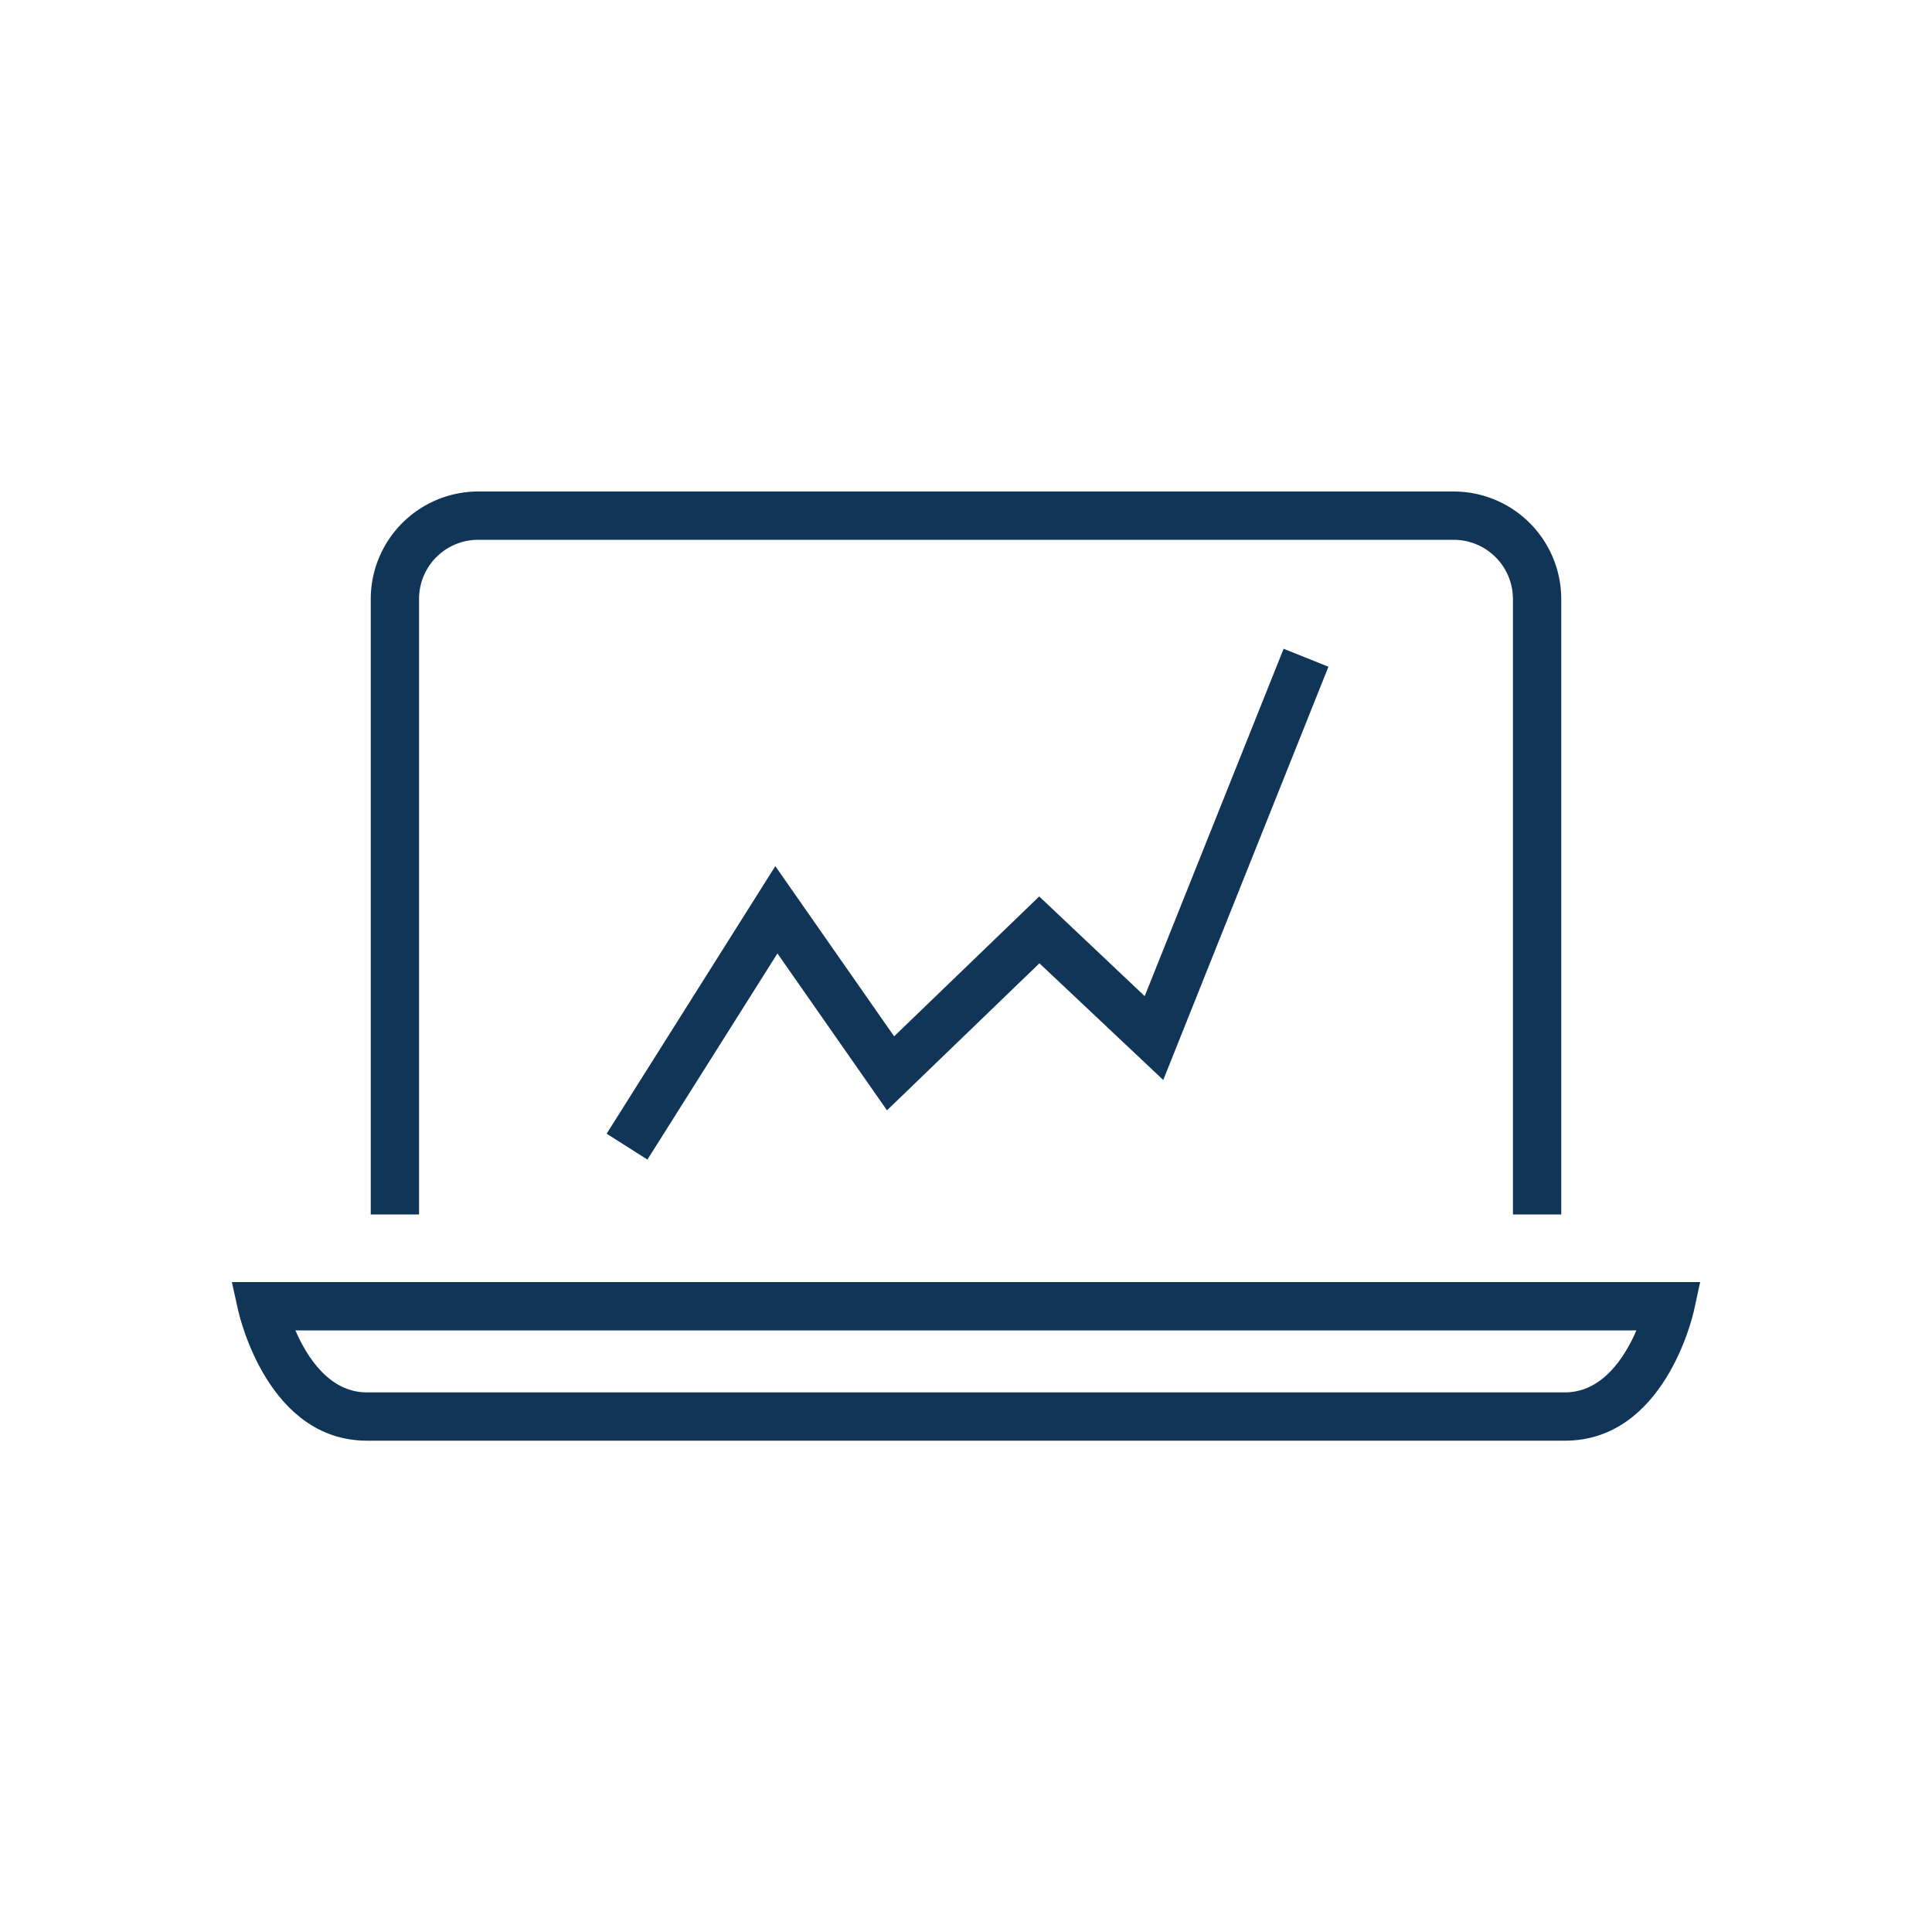 <svg id="Layer_1" data-name="Layer 1" xmlns="http://www.w3.org/2000/svg" width="100" height="100" viewBox="0 0 100 100">
  <g>
    <polygon points="33.51 60.02 31.4 58.68 40.13 44.83 46.28 53.64 53.79 46.4 59.25 51.56 66.44 33.58 68.76 34.51 60.21 55.9 53.8 49.86 45.91 57.47 40.24 49.35 33.51 60.02" style="fill: #113556"/>
    <g>
      <path d="M80.81,62.86h-2.5V31a3.07,3.07,0,0,0-3.07-3.06H24.75A3.06,3.06,0,0,0,21.69,31V62.86h-2.5V31a5.57,5.57,0,0,1,5.56-5.56H75.24A5.57,5.57,0,0,1,80.81,31Z" style="fill: #113556"/>
      <path d="M81,74.57H19c-5.12,0-6.59-6.41-6.66-6.69L12,66.36H88l-.33,1.52C87.6,68.16,86.13,74.57,81,74.57ZM15.29,68.86c.6,1.39,1.76,3.21,3.7,3.21H81c1.94,0,3.1-1.82,3.7-3.21Z" style="fill: #113556"/>
    </g>
  </g>
</svg>
